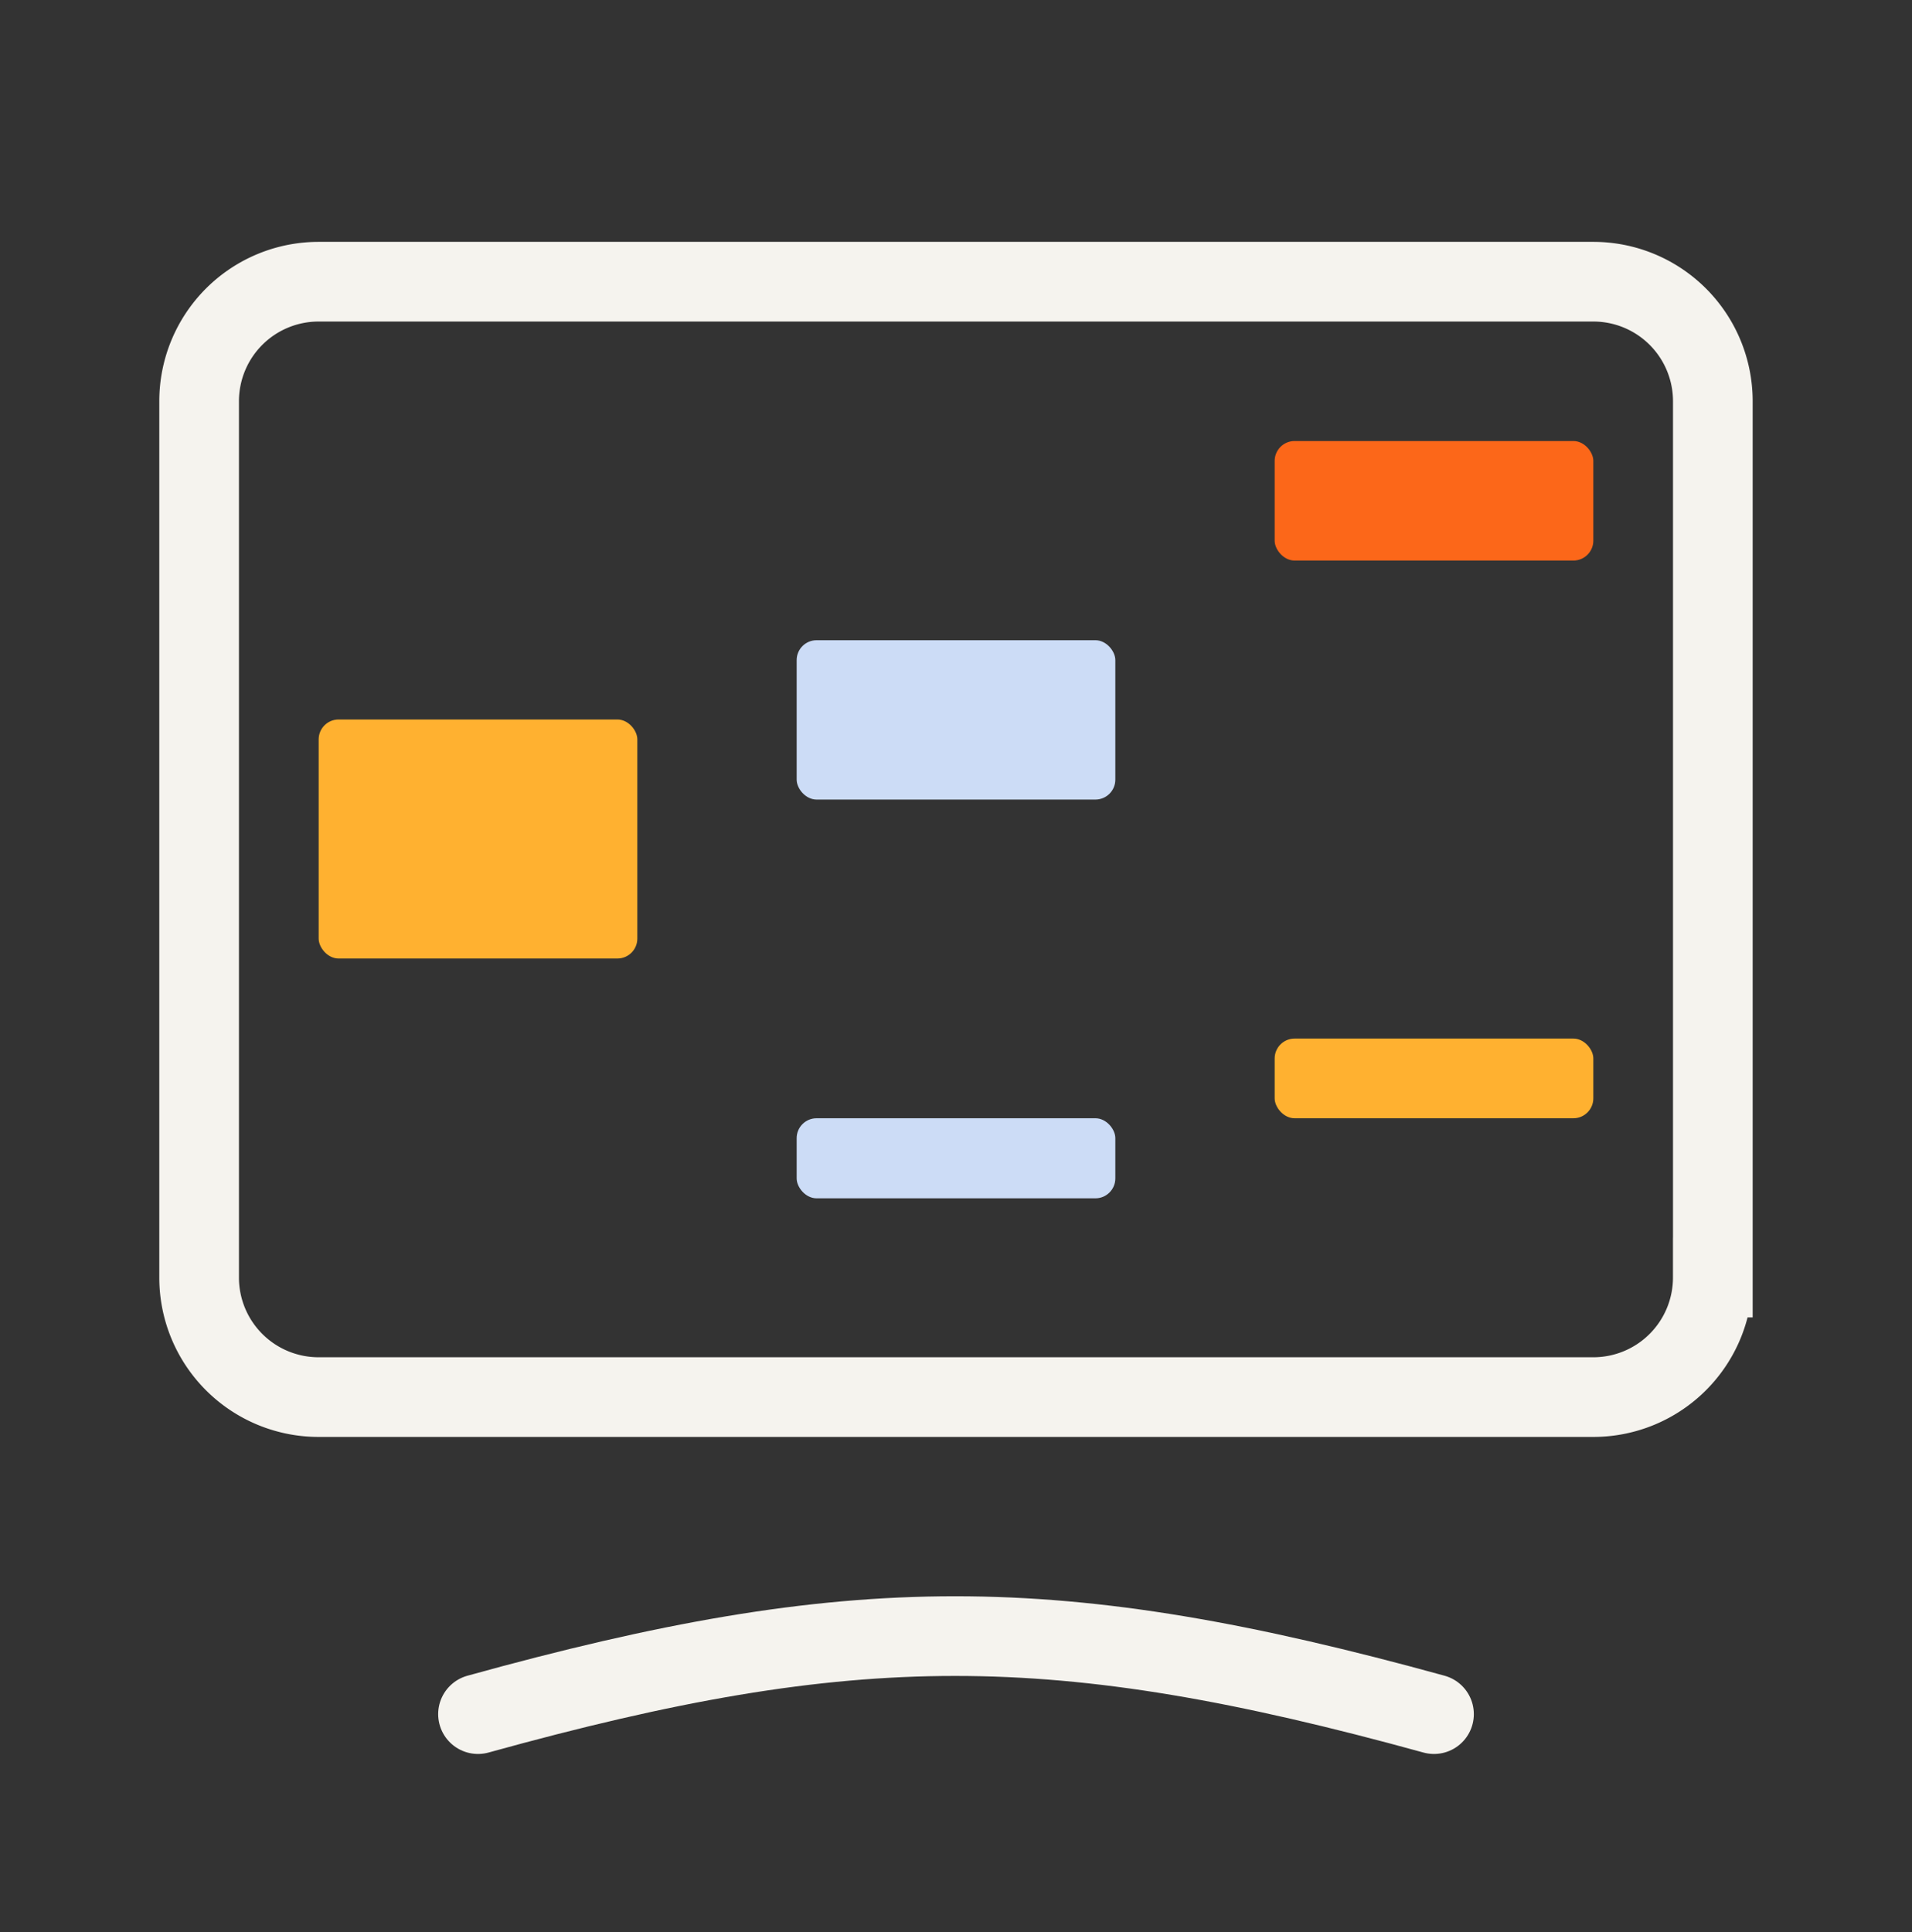 <svg width="96" height="97" fill="none" xmlns="http://www.w3.org/2000/svg"><rect width="100%" height="100%" fill="#333333" stroke="none"/><path d="M86 64.143v-44a6 6 0 0 0-6-6H15.998a6 6 0 0 0-6 6v44a6 6 0 0 0 6 6h64a6 6 0 0 0 6-6Z" stroke="#F5F3EE" stroke-width="4" stroke-linecap="round"/><rect x="16" y="36.123" width="16" height="12" rx="1" fill="#FFB130"/><rect x="40" y="32.143" width="16" height="8" rx="1" fill="#CCDCF6"/><rect x="64" y="52.143" width="16" height="4" rx="1" fill="#FFB130"/><rect x="64" y="22.143" width="16" height="6" rx="1" fill="#FC6719"/><rect x="40" y="56.143" width="16" height="4.02" rx="1" fill="#CCDCF6"/><path d="M24 86.06c18.855-5.224 29.033-5.223 48 0" stroke="#F5F3EE" stroke-width="4" stroke-linecap="round"/></svg>
 
